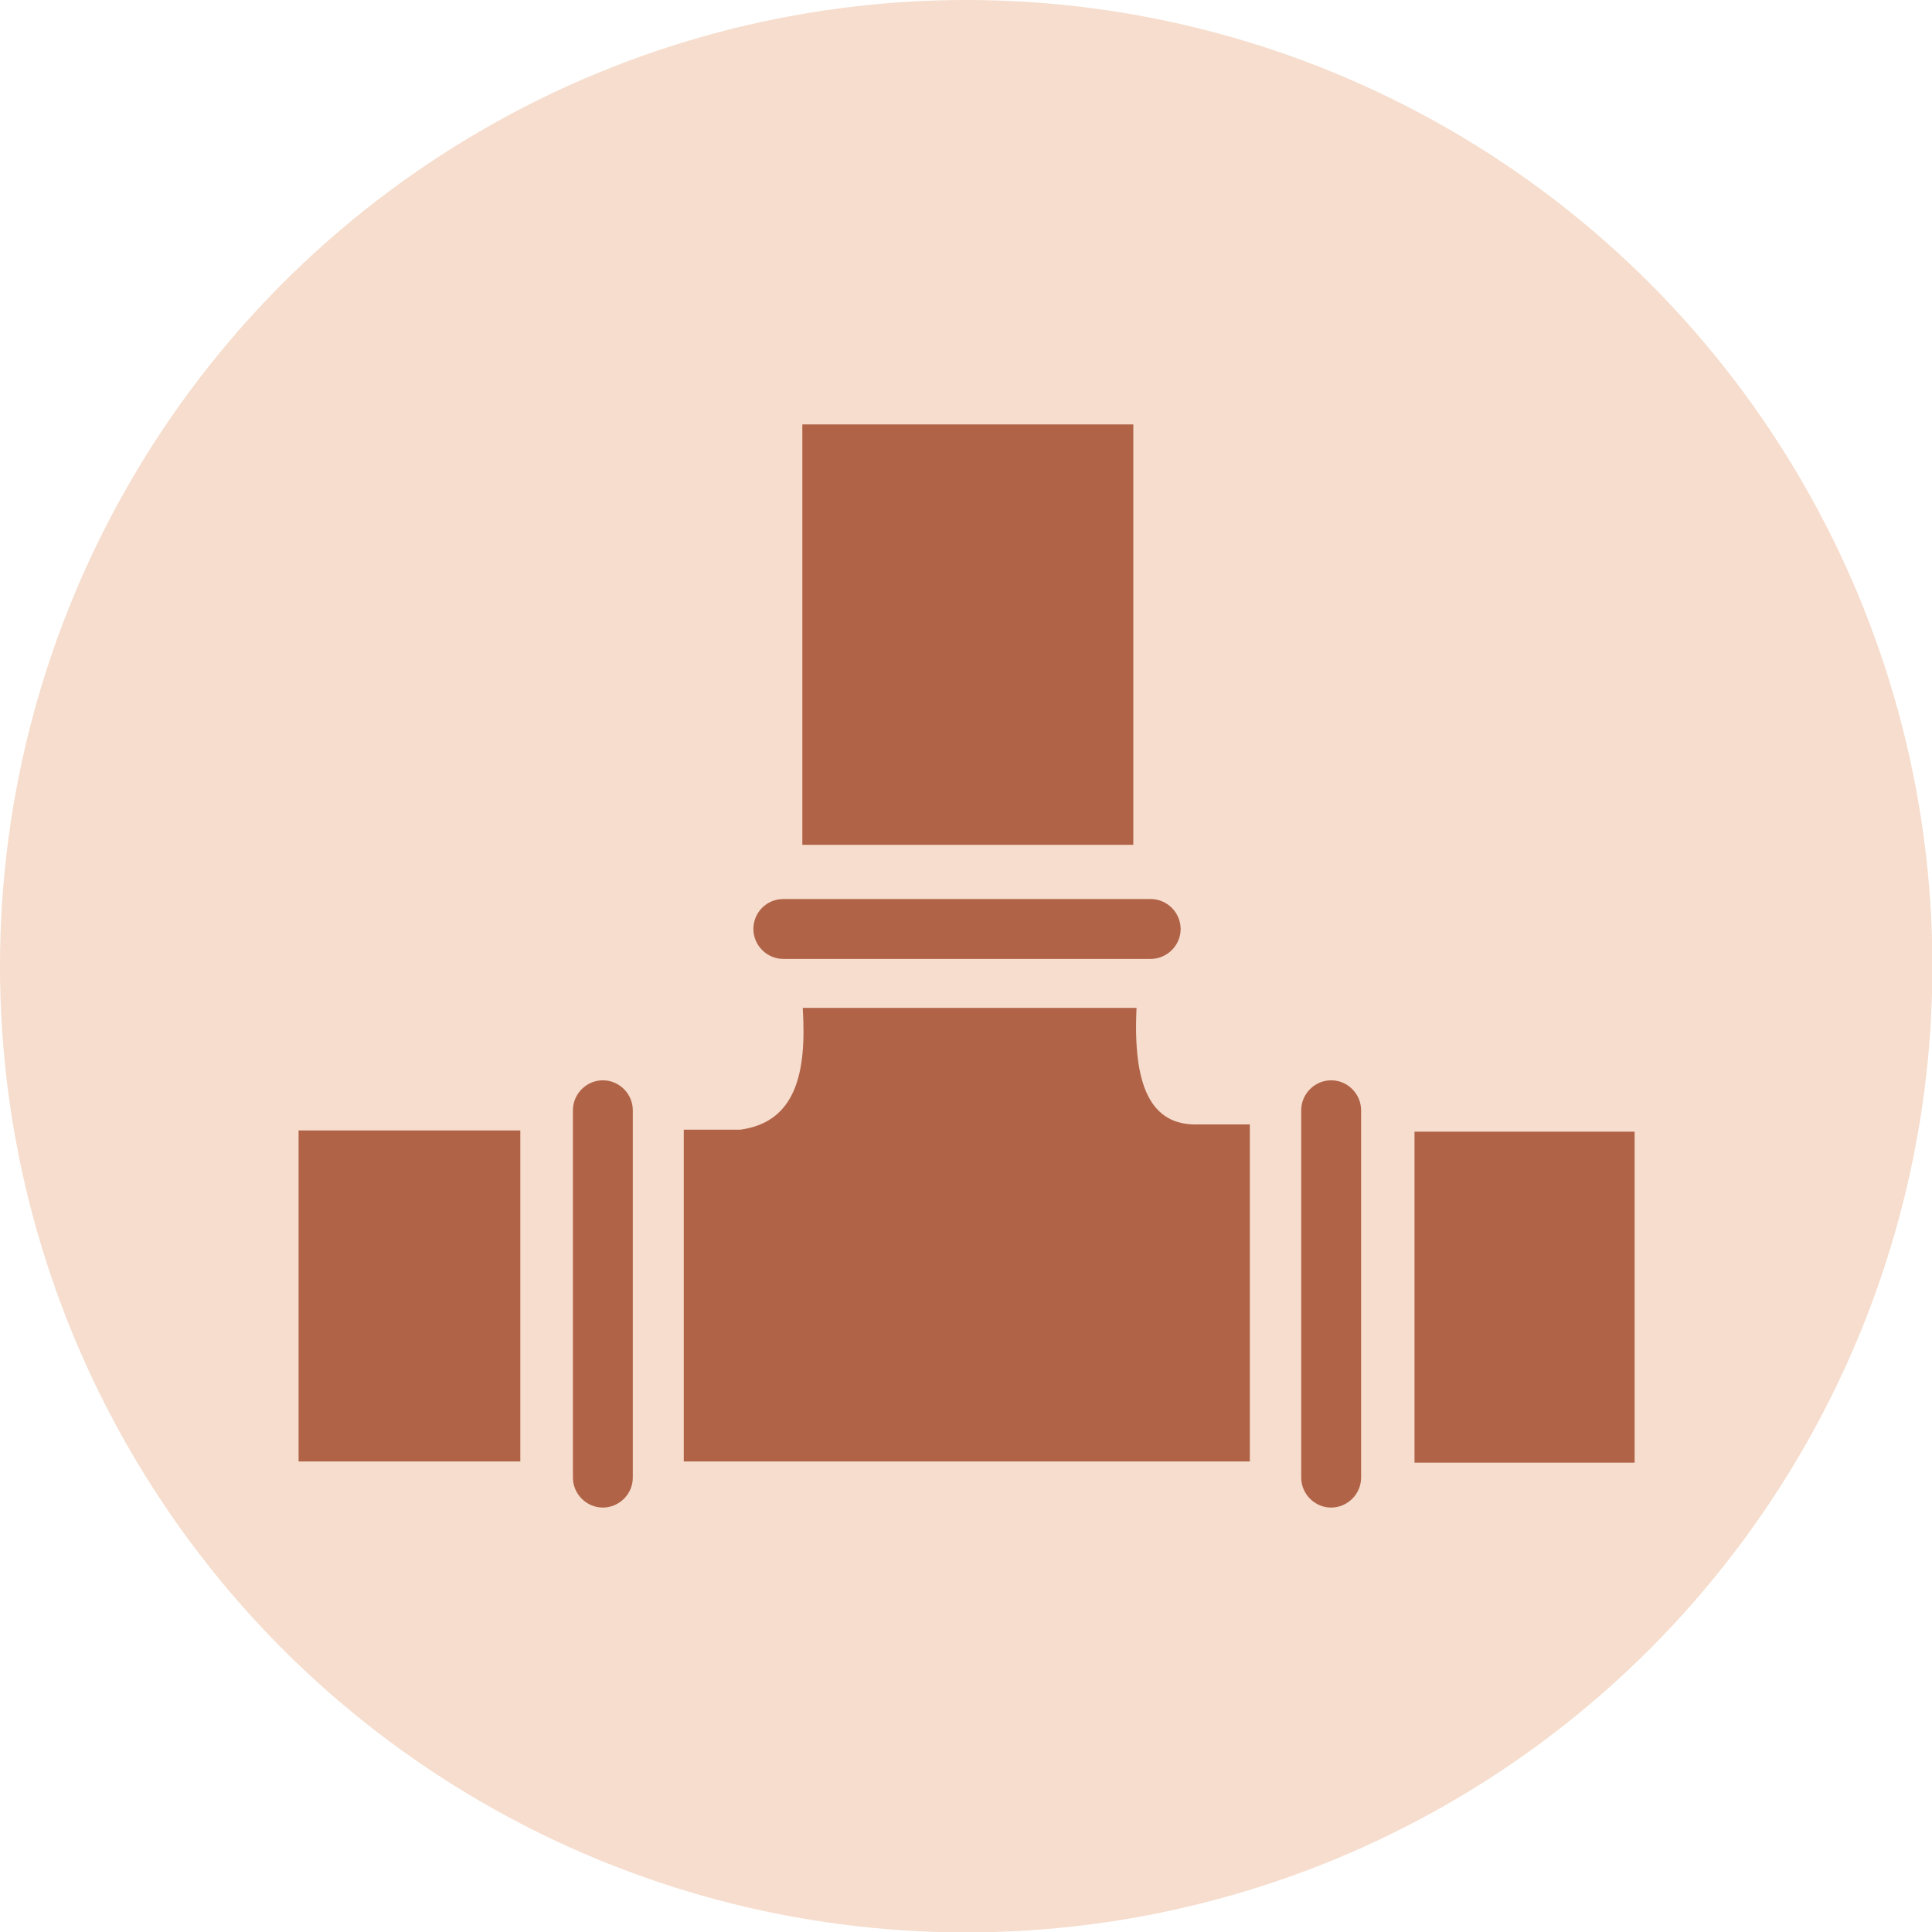 <?xml version="1.0" encoding="UTF-8"?> <svg xmlns="http://www.w3.org/2000/svg" xmlns:xlink="http://www.w3.org/1999/xlink" xmlns:xodm="http://www.corel.com/coreldraw/odm/2003" xml:space="preserve" width="14.084mm" height="14.084mm" version="1.1" style="shape-rendering:geometricPrecision; text-rendering:geometricPrecision; image-rendering:optimizeQuality; fill-rule:evenodd; clip-rule:evenodd" viewBox="0 0 47.75 47.75"> <defs> <style type="text/css"> .fil0 {fill:#F6DDCD} .fil1 {fill:#B06347} </style> </defs> <g id="Layer_x0020_1">  <g id="_2391977427520"> <circle class="fil0" cx="23.88" cy="23.88" r="23.88"></circle> <path class="fil1" d="M19.83 10.49l8.18 0 0 10.39 -8.18 0 0 -10.39zm-1.53 17.43c1.38,-0.19 1.64,-1.42 1.54,-3.01l8.25 0c-0.09,1.88 0.32,2.93 1.54,2.88l1.26 0 0 8.33 -13.99 0 0 -8.2 1.39 0zm13.86 8.6l0 -9.08c0,-0.41 0.34,-0.74 0.74,-0.74l0 0c0.41,0 0.74,0.34 0.74,0.74l0 9.08c0,0.41 -0.34,0.74 -0.74,0.74l0 0c-0.41,0 -0.74,-0.34 -0.74,-0.74zm-18 0l0 -9.08c0,-0.41 0.34,-0.74 0.74,-0.74l0 0c0.41,0 0.74,0.34 0.74,0.74l0 9.08c0,0.41 -0.34,0.74 -0.74,0.74l0 0c-0.41,0 -0.74,-0.34 -0.74,-0.74zm20.8 -0.37l0 -8.18 5.44 0 0 8.18 -5.44 0zm-27.58 -0.03l0 -8.18 5.48 0 0 8.18 -5.48 0zm11.98 -13.9l9.08 0c0.41,0 0.74,0.34 0.74,0.74l0 0c0,0.41 -0.34,0.74 -0.74,0.74l-9.08 0c-0.41,0 -0.74,-0.34 -0.74,-0.74l0 0c0,-0.41 0.33,-0.74 0.74,-0.74z"></path> </g> </g> </svg> 